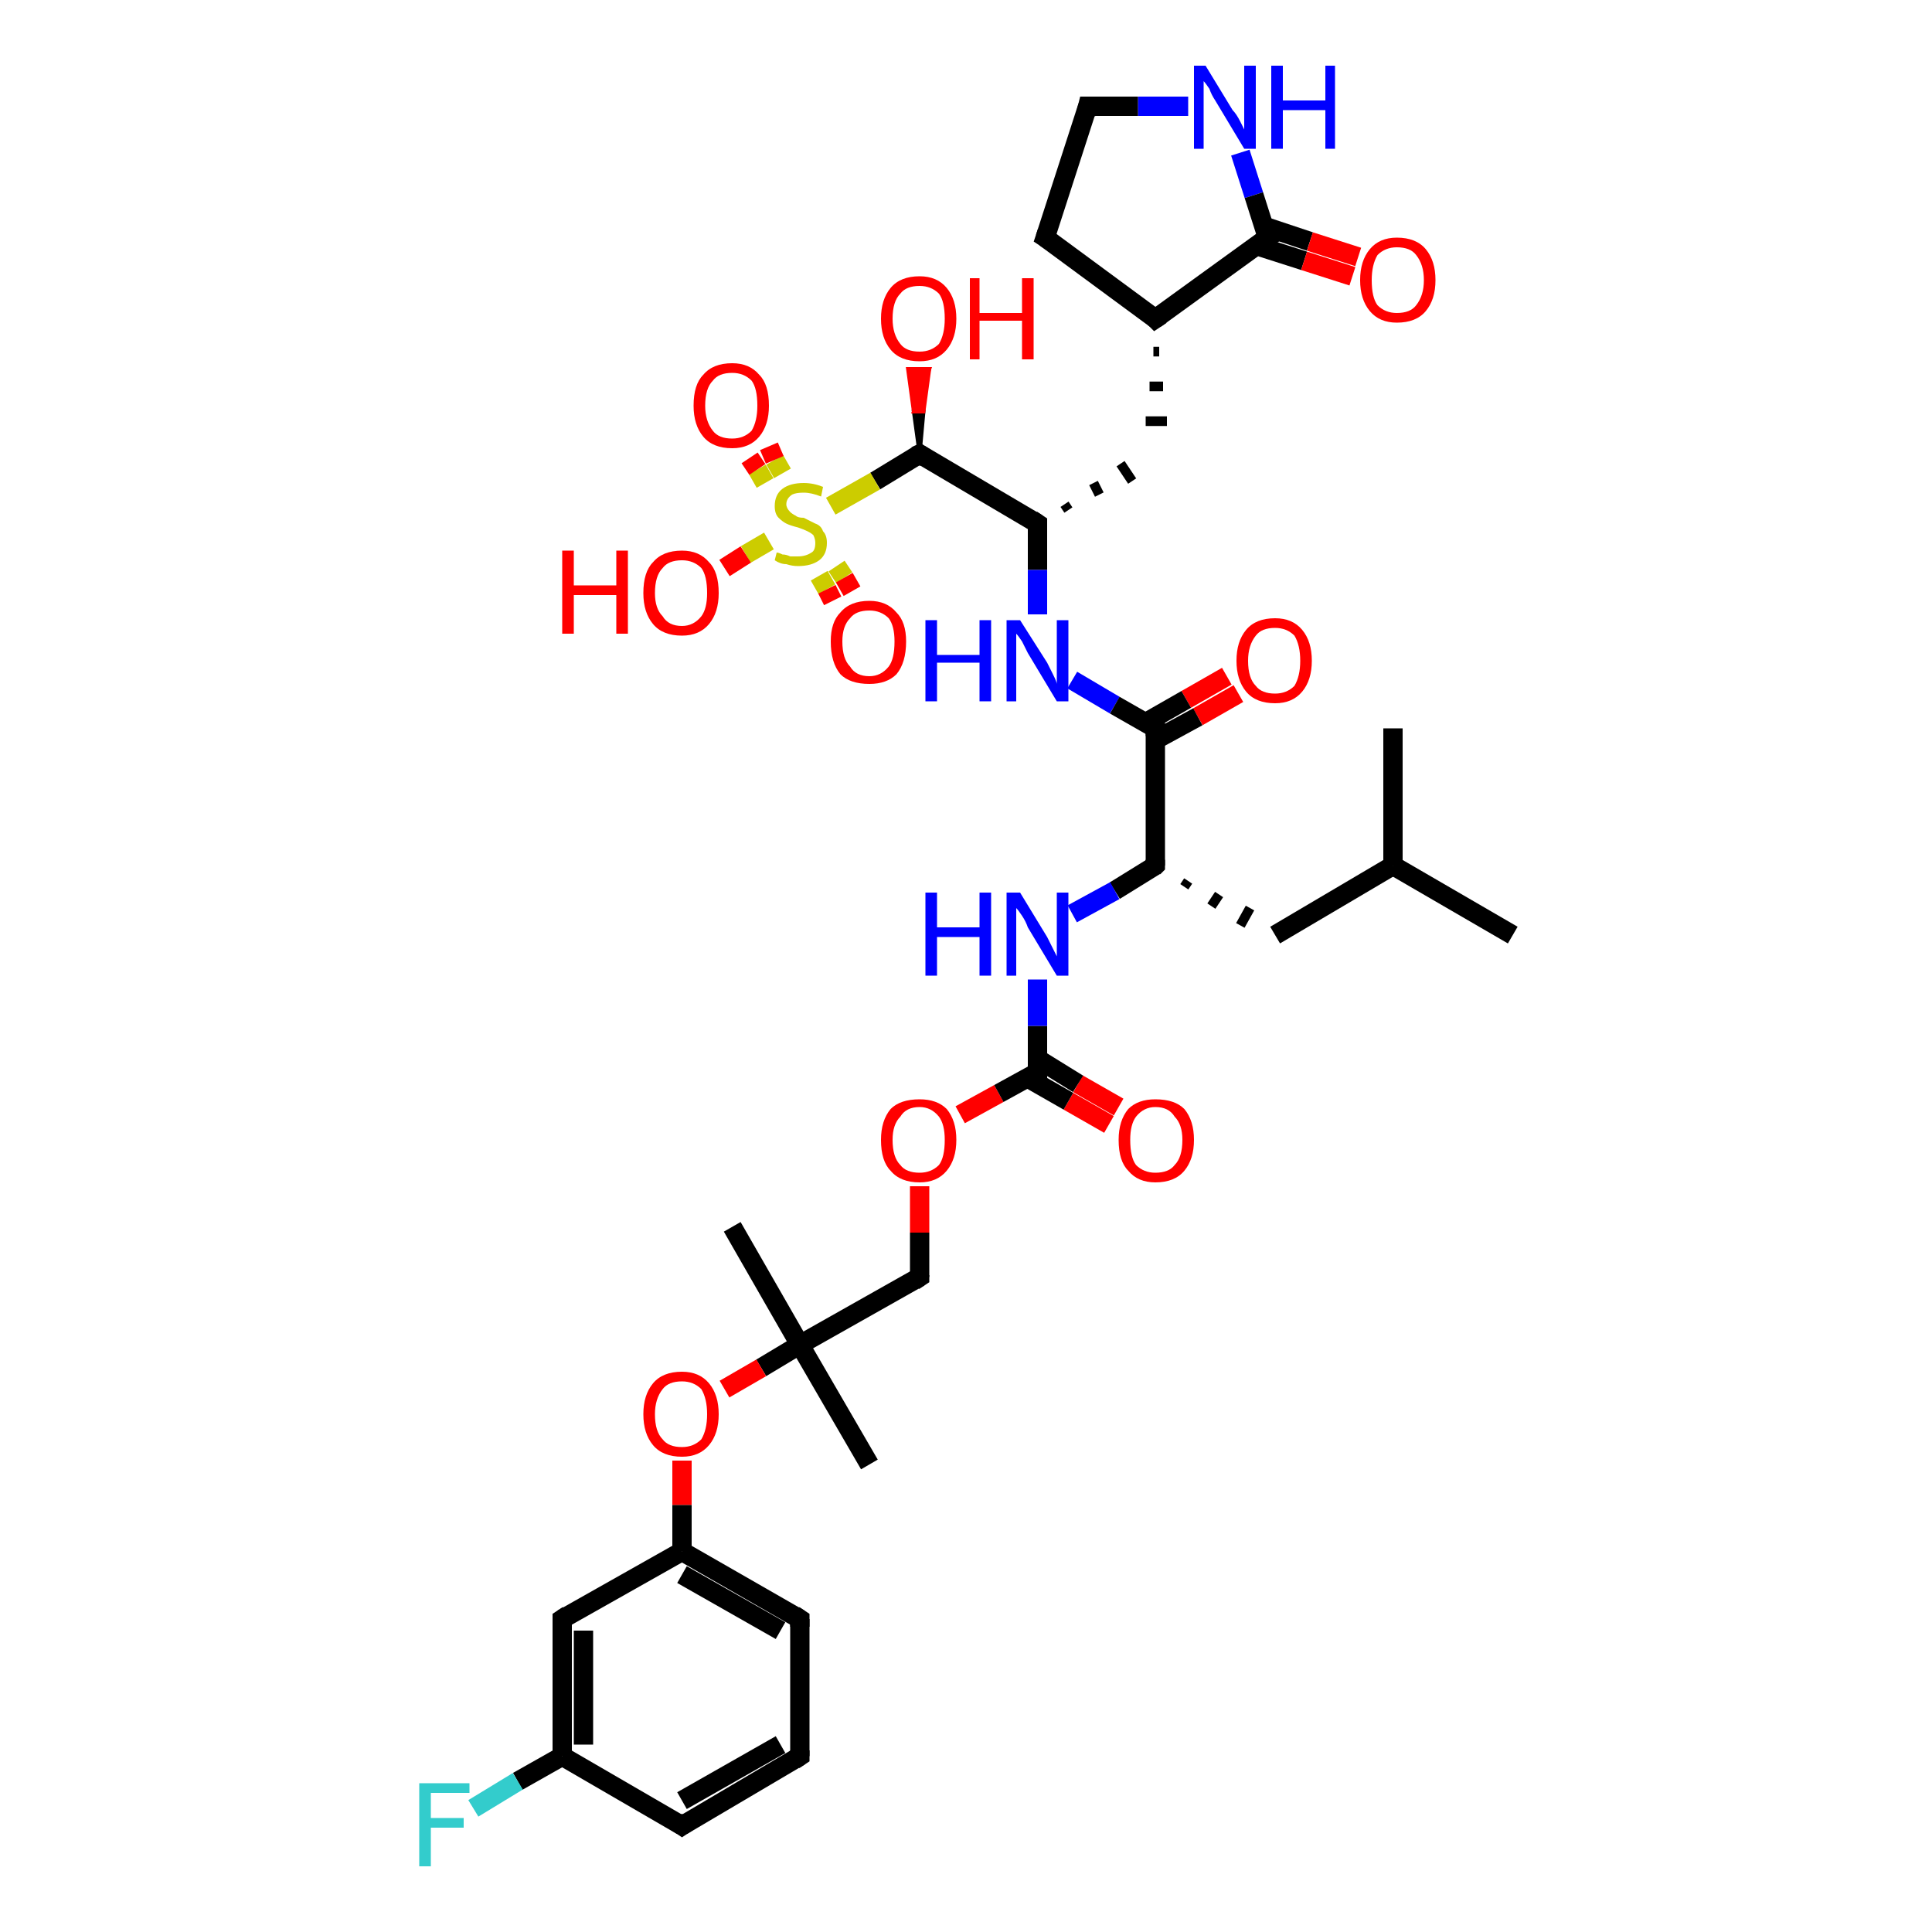 <?xml version='1.0' encoding='iso-8859-1'?>
<svg version='1.1' baseProfile='full'
              xmlns='http://www.w3.org/2000/svg'
                      xmlns:rdkit='http://www.rdkit.org/xml'
                      xmlns:xlink='http://www.w3.org/1999/xlink'
                  xml:space='preserve'
width='100px' height='100px' viewBox='0 0 100 100'>
<!-- END OF HEADER -->
<rect style='opacity:1.0;fill:#FFFFFF;stroke:none' width='100.0' height='100.0' x='0.0' y='0.0'> </rect>
<path class='bond-0 atom-29 atom-9' d='M 61.5,5.5 L 58.9,5.5' style='fill:none;fill-rule:evenodd;stroke:#0000FF;stroke-width:1.0px;stroke-linecap:butt;stroke-linejoin:miter;stroke-opacity:1' />
<path class='bond-0 atom-29 atom-9' d='M 58.9,5.5 L 56.3,5.5' style='fill:none;fill-rule:evenodd;stroke:#000000;stroke-width:1.0px;stroke-linecap:butt;stroke-linejoin:miter;stroke-opacity:1' />
<path class='bond-1 atom-29 atom-18' d='M 64.2,7.9 L 64.9,10.1' style='fill:none;fill-rule:evenodd;stroke:#0000FF;stroke-width:1.0px;stroke-linecap:butt;stroke-linejoin:miter;stroke-opacity:1' />
<path class='bond-1 atom-29 atom-18' d='M 64.9,10.1 L 65.6,12.3' style='fill:none;fill-rule:evenodd;stroke:#000000;stroke-width:1.0px;stroke-linecap:butt;stroke-linejoin:miter;stroke-opacity:1' />
<path class='bond-2 atom-9 atom-10' d='M 56.3,5.5 L 54.1,12.3' style='fill:none;fill-rule:evenodd;stroke:#000000;stroke-width:1.0px;stroke-linecap:butt;stroke-linejoin:miter;stroke-opacity:1' />
<path class='bond-3 atom-10 atom-8' d='M 54.1,12.3 L 59.8,16.5' style='fill:none;fill-rule:evenodd;stroke:#000000;stroke-width:1.0px;stroke-linecap:butt;stroke-linejoin:miter;stroke-opacity:1' />
<path class='bond-4 atom-18 atom-11' d='M 65.0,12.7 L 67.5,13.5' style='fill:none;fill-rule:evenodd;stroke:#000000;stroke-width:1.0px;stroke-linecap:butt;stroke-linejoin:miter;stroke-opacity:1' />
<path class='bond-4 atom-18 atom-11' d='M 67.5,13.5 L 70.0,14.3' style='fill:none;fill-rule:evenodd;stroke:#FF0000;stroke-width:1.0px;stroke-linecap:butt;stroke-linejoin:miter;stroke-opacity:1' />
<path class='bond-4 atom-18 atom-11' d='M 65.4,11.7 L 67.8,12.5' style='fill:none;fill-rule:evenodd;stroke:#000000;stroke-width:1.0px;stroke-linecap:butt;stroke-linejoin:miter;stroke-opacity:1' />
<path class='bond-4 atom-18 atom-11' d='M 67.8,12.5 L 70.3,13.3' style='fill:none;fill-rule:evenodd;stroke:#FF0000;stroke-width:1.0px;stroke-linecap:butt;stroke-linejoin:miter;stroke-opacity:1' />
<path class='bond-5 atom-18 atom-8' d='M 65.6,12.3 L 59.8,16.5' style='fill:none;fill-rule:evenodd;stroke:#000000;stroke-width:1.0px;stroke-linecap:butt;stroke-linejoin:miter;stroke-opacity:1' />
<path class='bond-6 atom-8 atom-7' d='M 59.7,18.2 L 60.0,18.2' style='fill:none;fill-rule:evenodd;stroke:#000000;stroke-width:0.5px;stroke-linecap:butt;stroke-linejoin:miter;stroke-opacity:1' />
<path class='bond-6 atom-8 atom-7' d='M 59.5,20.0 L 60.2,20.0' style='fill:none;fill-rule:evenodd;stroke:#000000;stroke-width:0.5px;stroke-linecap:butt;stroke-linejoin:miter;stroke-opacity:1' />
<path class='bond-6 atom-8 atom-7' d='M 59.3,21.8 L 60.4,21.8' style='fill:none;fill-rule:evenodd;stroke:#000000;stroke-width:0.5px;stroke-linecap:butt;stroke-linejoin:miter;stroke-opacity:1' />
<path class='bond-7 atom-6 atom-7' d='M 55.3,26.4 L 55.1,26.1' style='fill:none;fill-rule:evenodd;stroke:#000000;stroke-width:0.5px;stroke-linecap:butt;stroke-linejoin:miter;stroke-opacity:1' />
<path class='bond-7 atom-6 atom-7' d='M 56.9,25.6 L 56.6,25.0' style='fill:none;fill-rule:evenodd;stroke:#000000;stroke-width:0.5px;stroke-linecap:butt;stroke-linejoin:miter;stroke-opacity:1' />
<path class='bond-7 atom-6 atom-7' d='M 58.6,24.9 L 58.0,24.0' style='fill:none;fill-rule:evenodd;stroke:#000000;stroke-width:0.5px;stroke-linecap:butt;stroke-linejoin:miter;stroke-opacity:1' />
<path class='bond-8 atom-12 atom-13' d='M 47.6,23.5 L 47.3,21.3 L 47.8,21.3 Z' style='fill:#000000;fill-rule:evenodd;fill-opacity:1;stroke:#000000;stroke-width:0.2px;stroke-linecap:butt;stroke-linejoin:miter;stroke-opacity:1;' />
<path class='bond-8 atom-12 atom-13' d='M 47.3,21.3 L 48.1,19.1 L 47.0,19.1 Z' style='fill:#FF0000;fill-rule:evenodd;fill-opacity:1;stroke:#FF0000;stroke-width:0.2px;stroke-linecap:butt;stroke-linejoin:miter;stroke-opacity:1;' />
<path class='bond-8 atom-12 atom-13' d='M 47.3,21.3 L 47.8,21.3 L 48.1,19.1 Z' style='fill:#FF0000;fill-rule:evenodd;fill-opacity:1;stroke:#FF0000;stroke-width:0.2px;stroke-linecap:butt;stroke-linejoin:miter;stroke-opacity:1;' />
<path class='bond-9 atom-12 atom-6' d='M 47.6,23.5 L 53.7,27.1' style='fill:none;fill-rule:evenodd;stroke:#000000;stroke-width:1.0px;stroke-linecap:butt;stroke-linejoin:miter;stroke-opacity:1' />
<path class='bond-10 atom-12 atom-34' d='M 47.6,23.5 L 45.3,24.9' style='fill:none;fill-rule:evenodd;stroke:#000000;stroke-width:1.0px;stroke-linecap:butt;stroke-linejoin:miter;stroke-opacity:1' />
<path class='bond-10 atom-12 atom-34' d='M 45.3,24.9 L 43.0,26.2' style='fill:none;fill-rule:evenodd;stroke:#CCCC00;stroke-width:1.0px;stroke-linecap:butt;stroke-linejoin:miter;stroke-opacity:1' />
<path class='bond-11 atom-6 atom-28' d='M 53.7,27.1 L 53.7,29.5' style='fill:none;fill-rule:evenodd;stroke:#000000;stroke-width:1.0px;stroke-linecap:butt;stroke-linejoin:miter;stroke-opacity:1' />
<path class='bond-11 atom-6 atom-28' d='M 53.7,29.5 L 53.7,31.8' style='fill:none;fill-rule:evenodd;stroke:#0000FF;stroke-width:1.0px;stroke-linecap:butt;stroke-linejoin:miter;stroke-opacity:1' />
<path class='bond-12 atom-31 atom-5' d='M 64.1,35.9 L 62.0,37.1' style='fill:none;fill-rule:evenodd;stroke:#FF0000;stroke-width:1.0px;stroke-linecap:butt;stroke-linejoin:miter;stroke-opacity:1' />
<path class='bond-12 atom-31 atom-5' d='M 62.0,37.1 L 59.8,38.3' style='fill:none;fill-rule:evenodd;stroke:#000000;stroke-width:1.0px;stroke-linecap:butt;stroke-linejoin:miter;stroke-opacity:1' />
<path class='bond-12 atom-31 atom-5' d='M 63.5,35.0 L 61.4,36.2' style='fill:none;fill-rule:evenodd;stroke:#FF0000;stroke-width:1.0px;stroke-linecap:butt;stroke-linejoin:miter;stroke-opacity:1' />
<path class='bond-12 atom-31 atom-5' d='M 61.4,36.2 L 59.3,37.4' style='fill:none;fill-rule:evenodd;stroke:#000000;stroke-width:1.0px;stroke-linecap:butt;stroke-linejoin:miter;stroke-opacity:1' />
<path class='bond-13 atom-28 atom-5' d='M 55.5,35.2 L 57.7,36.5' style='fill:none;fill-rule:evenodd;stroke:#0000FF;stroke-width:1.0px;stroke-linecap:butt;stroke-linejoin:miter;stroke-opacity:1' />
<path class='bond-13 atom-28 atom-5' d='M 57.7,36.5 L 59.8,37.7' style='fill:none;fill-rule:evenodd;stroke:#000000;stroke-width:1.0px;stroke-linecap:butt;stroke-linejoin:miter;stroke-opacity:1' />
<path class='bond-14 atom-19 atom-16' d='M 37.9,63.5 L 41.4,69.6' style='fill:none;fill-rule:evenodd;stroke:#000000;stroke-width:1.0px;stroke-linecap:butt;stroke-linejoin:miter;stroke-opacity:1' />
<path class='bond-15 atom-5 atom-0' d='M 59.8,37.7 L 59.8,44.8' style='fill:none;fill-rule:evenodd;stroke:#000000;stroke-width:1.0px;stroke-linecap:butt;stroke-linejoin:miter;stroke-opacity:1' />
<path class='bond-16 atom-15 atom-16' d='M 47.6,66.1 L 41.4,69.6' style='fill:none;fill-rule:evenodd;stroke:#000000;stroke-width:1.0px;stroke-linecap:butt;stroke-linejoin:miter;stroke-opacity:1' />
<path class='bond-17 atom-15 atom-30' d='M 47.6,66.1 L 47.6,63.8' style='fill:none;fill-rule:evenodd;stroke:#000000;stroke-width:1.0px;stroke-linecap:butt;stroke-linejoin:miter;stroke-opacity:1' />
<path class='bond-17 atom-15 atom-30' d='M 47.6,63.8 L 47.6,61.4' style='fill:none;fill-rule:evenodd;stroke:#FF0000;stroke-width:1.0px;stroke-linecap:butt;stroke-linejoin:miter;stroke-opacity:1' />
<path class='bond-18 atom-17 atom-16' d='M 45.0,75.8 L 41.4,69.6' style='fill:none;fill-rule:evenodd;stroke:#000000;stroke-width:1.0px;stroke-linecap:butt;stroke-linejoin:miter;stroke-opacity:1' />
<path class='bond-19 atom-16 atom-33' d='M 41.4,69.6 L 39.4,70.8' style='fill:none;fill-rule:evenodd;stroke:#000000;stroke-width:1.0px;stroke-linecap:butt;stroke-linejoin:miter;stroke-opacity:1' />
<path class='bond-19 atom-16 atom-33' d='M 39.4,70.8 L 37.5,71.9' style='fill:none;fill-rule:evenodd;stroke:#FF0000;stroke-width:1.0px;stroke-linecap:butt;stroke-linejoin:miter;stroke-opacity:1' />
<path class='bond-20 atom-32 atom-14' d='M 57.4,58.2 L 55.3,57.0' style='fill:none;fill-rule:evenodd;stroke:#FF0000;stroke-width:1.0px;stroke-linecap:butt;stroke-linejoin:miter;stroke-opacity:1' />
<path class='bond-20 atom-32 atom-14' d='M 55.3,57.0 L 53.2,55.8' style='fill:none;fill-rule:evenodd;stroke:#000000;stroke-width:1.0px;stroke-linecap:butt;stroke-linejoin:miter;stroke-opacity:1' />
<path class='bond-20 atom-32 atom-14' d='M 57.9,57.3 L 55.8,56.1' style='fill:none;fill-rule:evenodd;stroke:#FF0000;stroke-width:1.0px;stroke-linecap:butt;stroke-linejoin:miter;stroke-opacity:1' />
<path class='bond-20 atom-32 atom-14' d='M 55.8,56.1 L 53.7,54.8' style='fill:none;fill-rule:evenodd;stroke:#000000;stroke-width:1.0px;stroke-linecap:butt;stroke-linejoin:miter;stroke-opacity:1' />
<path class='bond-21 atom-30 atom-14' d='M 49.7,57.7 L 51.7,56.6' style='fill:none;fill-rule:evenodd;stroke:#FF0000;stroke-width:1.0px;stroke-linecap:butt;stroke-linejoin:miter;stroke-opacity:1' />
<path class='bond-21 atom-30 atom-14' d='M 51.7,56.6 L 53.7,55.5' style='fill:none;fill-rule:evenodd;stroke:#000000;stroke-width:1.0px;stroke-linecap:butt;stroke-linejoin:miter;stroke-opacity:1' />
<path class='bond-22 atom-14 atom-27' d='M 53.7,55.5 L 53.7,53.1' style='fill:none;fill-rule:evenodd;stroke:#000000;stroke-width:1.0px;stroke-linecap:butt;stroke-linejoin:miter;stroke-opacity:1' />
<path class='bond-22 atom-14 atom-27' d='M 53.7,53.1 L 53.7,50.7' style='fill:none;fill-rule:evenodd;stroke:#0000FF;stroke-width:1.0px;stroke-linecap:butt;stroke-linejoin:miter;stroke-opacity:1' />
<path class='bond-23 atom-0 atom-27' d='M 59.8,44.8 L 57.7,46.1' style='fill:none;fill-rule:evenodd;stroke:#000000;stroke-width:1.0px;stroke-linecap:butt;stroke-linejoin:miter;stroke-opacity:1' />
<path class='bond-23 atom-0 atom-27' d='M 57.7,46.1 L 55.5,47.3' style='fill:none;fill-rule:evenodd;stroke:#0000FF;stroke-width:1.0px;stroke-linecap:butt;stroke-linejoin:miter;stroke-opacity:1' />
<path class='bond-24 atom-0 atom-1' d='M 61.3,45.9 L 61.5,45.6' style='fill:none;fill-rule:evenodd;stroke:#000000;stroke-width:0.5px;stroke-linecap:butt;stroke-linejoin:miter;stroke-opacity:1' />
<path class='bond-24 atom-0 atom-1' d='M 62.7,46.9 L 63.1,46.3' style='fill:none;fill-rule:evenodd;stroke:#000000;stroke-width:0.5px;stroke-linecap:butt;stroke-linejoin:miter;stroke-opacity:1' />
<path class='bond-24 atom-0 atom-1' d='M 64.2,47.9 L 64.7,47.0' style='fill:none;fill-rule:evenodd;stroke:#000000;stroke-width:0.5px;stroke-linecap:butt;stroke-linejoin:miter;stroke-opacity:1' />
<path class='bond-25 atom-33 atom-20' d='M 35.3,75.6 L 35.3,77.9' style='fill:none;fill-rule:evenodd;stroke:#FF0000;stroke-width:1.0px;stroke-linecap:butt;stroke-linejoin:miter;stroke-opacity:1' />
<path class='bond-25 atom-33 atom-20' d='M 35.3,77.9 L 35.3,80.3' style='fill:none;fill-rule:evenodd;stroke:#000000;stroke-width:1.0px;stroke-linecap:butt;stroke-linejoin:miter;stroke-opacity:1' />
<path class='bond-26 atom-1 atom-2' d='M 66.0,48.4 L 72.1,44.8' style='fill:none;fill-rule:evenodd;stroke:#000000;stroke-width:1.0px;stroke-linecap:butt;stroke-linejoin:miter;stroke-opacity:1' />
<path class='bond-27 atom-20 atom-25' d='M 35.3,80.3 L 29.1,83.8' style='fill:none;fill-rule:evenodd;stroke:#000000;stroke-width:1.0px;stroke-linecap:butt;stroke-linejoin:miter;stroke-opacity:1' />
<path class='bond-28 atom-20 atom-21' d='M 35.3,80.3 L 41.4,83.8' style='fill:none;fill-rule:evenodd;stroke:#000000;stroke-width:1.0px;stroke-linecap:butt;stroke-linejoin:miter;stroke-opacity:1' />
<path class='bond-28 atom-20 atom-21' d='M 35.3,81.5 L 40.4,84.4' style='fill:none;fill-rule:evenodd;stroke:#000000;stroke-width:1.0px;stroke-linecap:butt;stroke-linejoin:miter;stroke-opacity:1' />
<path class='bond-29 atom-25 atom-24' d='M 29.1,83.8 L 29.1,90.9' style='fill:none;fill-rule:evenodd;stroke:#000000;stroke-width:1.0px;stroke-linecap:butt;stroke-linejoin:miter;stroke-opacity:1' />
<path class='bond-29 atom-25 atom-24' d='M 30.2,84.4 L 30.2,90.3' style='fill:none;fill-rule:evenodd;stroke:#000000;stroke-width:1.0px;stroke-linecap:butt;stroke-linejoin:miter;stroke-opacity:1' />
<path class='bond-30 atom-21 atom-22' d='M 41.4,83.8 L 41.4,90.9' style='fill:none;fill-rule:evenodd;stroke:#000000;stroke-width:1.0px;stroke-linecap:butt;stroke-linejoin:miter;stroke-opacity:1' />
<path class='bond-31 atom-2 atom-4' d='M 72.1,44.8 L 78.3,48.4' style='fill:none;fill-rule:evenodd;stroke:#000000;stroke-width:1.0px;stroke-linecap:butt;stroke-linejoin:miter;stroke-opacity:1' />
<path class='bond-32 atom-2 atom-3' d='M 72.1,44.8 L 72.1,37.7' style='fill:none;fill-rule:evenodd;stroke:#000000;stroke-width:1.0px;stroke-linecap:butt;stroke-linejoin:miter;stroke-opacity:1' />
<path class='bond-33 atom-24 atom-26' d='M 29.1,90.9 L 26.8,92.2' style='fill:none;fill-rule:evenodd;stroke:#000000;stroke-width:1.0px;stroke-linecap:butt;stroke-linejoin:miter;stroke-opacity:1' />
<path class='bond-33 atom-24 atom-26' d='M 26.8,92.2 L 24.5,93.6' style='fill:none;fill-rule:evenodd;stroke:#33CCCC;stroke-width:1.0px;stroke-linecap:butt;stroke-linejoin:miter;stroke-opacity:1' />
<path class='bond-34 atom-24 atom-23' d='M 29.1,90.9 L 35.3,94.5' style='fill:none;fill-rule:evenodd;stroke:#000000;stroke-width:1.0px;stroke-linecap:butt;stroke-linejoin:miter;stroke-opacity:1' />
<path class='bond-35 atom-22 atom-23' d='M 41.4,90.9 L 35.3,94.5' style='fill:none;fill-rule:evenodd;stroke:#000000;stroke-width:1.0px;stroke-linecap:butt;stroke-linejoin:miter;stroke-opacity:1' />
<path class='bond-35 atom-22 atom-23' d='M 40.4,90.3 L 35.3,93.2' style='fill:none;fill-rule:evenodd;stroke:#000000;stroke-width:1.0px;stroke-linecap:butt;stroke-linejoin:miter;stroke-opacity:1' />
<path class='bond-36 atom-34 atom-35' d='M 39.8,28.0 L 38.6,28.7' style='fill:none;fill-rule:evenodd;stroke:#CCCC00;stroke-width:1.0px;stroke-linecap:butt;stroke-linejoin:miter;stroke-opacity:1' />
<path class='bond-36 atom-34 atom-35' d='M 38.6,28.7 L 37.5,29.4' style='fill:none;fill-rule:evenodd;stroke:#FF0000;stroke-width:1.0px;stroke-linecap:butt;stroke-linejoin:miter;stroke-opacity:1' />
<path class='bond-37 atom-34 atom-36' d='M 40.5,24.5 L 40.1,23.8' style='fill:none;fill-rule:evenodd;stroke:#CCCC00;stroke-width:1.0px;stroke-linecap:butt;stroke-linejoin:miter;stroke-opacity:1' />
<path class='bond-37 atom-34 atom-36' d='M 40.1,23.8 L 39.8,23.1' style='fill:none;fill-rule:evenodd;stroke:#FF0000;stroke-width:1.0px;stroke-linecap:butt;stroke-linejoin:miter;stroke-opacity:1' />
<path class='bond-37 atom-34 atom-36' d='M 39.6,25.0 L 39.2,24.3' style='fill:none;fill-rule:evenodd;stroke:#CCCC00;stroke-width:1.0px;stroke-linecap:butt;stroke-linejoin:miter;stroke-opacity:1' />
<path class='bond-37 atom-34 atom-36' d='M 39.2,24.3 L 38.8,23.7' style='fill:none;fill-rule:evenodd;stroke:#FF0000;stroke-width:1.0px;stroke-linecap:butt;stroke-linejoin:miter;stroke-opacity:1' />
<path class='bond-38 atom-34 atom-37' d='M 42.4,29.8 L 42.8,30.5' style='fill:none;fill-rule:evenodd;stroke:#CCCC00;stroke-width:1.0px;stroke-linecap:butt;stroke-linejoin:miter;stroke-opacity:1' />
<path class='bond-38 atom-34 atom-37' d='M 42.8,30.5 L 43.1,31.1' style='fill:none;fill-rule:evenodd;stroke:#FF0000;stroke-width:1.0px;stroke-linecap:butt;stroke-linejoin:miter;stroke-opacity:1' />
<path class='bond-38 atom-34 atom-37' d='M 43.3,29.3 L 43.7,29.9' style='fill:none;fill-rule:evenodd;stroke:#CCCC00;stroke-width:1.0px;stroke-linecap:butt;stroke-linejoin:miter;stroke-opacity:1' />
<path class='bond-38 atom-34 atom-37' d='M 43.7,29.9 L 44.1,30.6' style='fill:none;fill-rule:evenodd;stroke:#FF0000;stroke-width:1.0px;stroke-linecap:butt;stroke-linejoin:miter;stroke-opacity:1' />
<path d='M 59.8,44.5 L 59.8,44.8 L 59.7,44.9' style='fill:none;stroke:#000000;stroke-width:1.0px;stroke-linecap:butt;stroke-linejoin:miter;stroke-opacity:1;' />
<path d='M 59.7,37.7 L 59.8,37.7 L 59.8,38.1' style='fill:none;stroke:#000000;stroke-width:1.0px;stroke-linecap:butt;stroke-linejoin:miter;stroke-opacity:1;' />
<path d='M 53.4,26.9 L 53.7,27.1 L 53.7,27.2' style='fill:none;stroke:#000000;stroke-width:1.0px;stroke-linecap:butt;stroke-linejoin:miter;stroke-opacity:1;' />
<path d='M 59.6,16.3 L 59.8,16.5 L 60.1,16.3' style='fill:none;stroke:#000000;stroke-width:1.0px;stroke-linecap:butt;stroke-linejoin:miter;stroke-opacity:1;' />
<path d='M 56.4,5.5 L 56.3,5.5 L 56.2,5.9' style='fill:none;stroke:#000000;stroke-width:1.0px;stroke-linecap:butt;stroke-linejoin:miter;stroke-opacity:1;' />
<path d='M 54.2,12.0 L 54.1,12.3 L 54.4,12.5' style='fill:none;stroke:#000000;stroke-width:1.0px;stroke-linecap:butt;stroke-linejoin:miter;stroke-opacity:1;' />
<path d='M 47.9,23.7 L 47.6,23.5 L 47.4,23.6' style='fill:none;stroke:#000000;stroke-width:1.0px;stroke-linecap:butt;stroke-linejoin:miter;stroke-opacity:1;' />
<path d='M 53.6,55.5 L 53.7,55.5 L 53.7,55.3' style='fill:none;stroke:#000000;stroke-width:1.0px;stroke-linecap:butt;stroke-linejoin:miter;stroke-opacity:1;' />
<path d='M 47.3,66.3 L 47.6,66.1 L 47.6,66.0' style='fill:none;stroke:#000000;stroke-width:1.0px;stroke-linecap:butt;stroke-linejoin:miter;stroke-opacity:1;' />
<path d='M 65.5,12.2 L 65.6,12.3 L 65.3,12.5' style='fill:none;stroke:#000000;stroke-width:1.0px;stroke-linecap:butt;stroke-linejoin:miter;stroke-opacity:1;' />
<path d='M 41.1,83.6 L 41.4,83.8 L 41.4,84.2' style='fill:none;stroke:#000000;stroke-width:1.0px;stroke-linecap:butt;stroke-linejoin:miter;stroke-opacity:1;' />
<path d='M 41.4,90.6 L 41.4,90.9 L 41.1,91.1' style='fill:none;stroke:#000000;stroke-width:1.0px;stroke-linecap:butt;stroke-linejoin:miter;stroke-opacity:1;' />
<path d='M 35.0,94.3 L 35.3,94.5 L 35.6,94.3' style='fill:none;stroke:#000000;stroke-width:1.0px;stroke-linecap:butt;stroke-linejoin:miter;stroke-opacity:1;' />
<path d='M 29.4,83.6 L 29.1,83.8 L 29.1,84.2' style='fill:none;stroke:#000000;stroke-width:1.0px;stroke-linecap:butt;stroke-linejoin:miter;stroke-opacity:1;' />
<path class='atom-11' d='M 70.4 14.5
Q 70.4 13.5, 70.9 12.9
Q 71.4 12.3, 72.3 12.3
Q 73.3 12.3, 73.8 12.9
Q 74.3 13.5, 74.3 14.5
Q 74.3 15.5, 73.8 16.1
Q 73.3 16.7, 72.3 16.7
Q 71.4 16.7, 70.9 16.1
Q 70.4 15.5, 70.4 14.5
M 72.3 16.2
Q 73.0 16.2, 73.3 15.8
Q 73.7 15.3, 73.7 14.5
Q 73.7 13.7, 73.3 13.2
Q 73.0 12.8, 72.3 12.8
Q 71.7 12.8, 71.3 13.2
Q 71.0 13.7, 71.0 14.5
Q 71.0 15.4, 71.3 15.8
Q 71.7 16.2, 72.3 16.2
' fill='#FF0000'/>
<path class='atom-13' d='M 45.6 16.5
Q 45.6 15.5, 46.1 14.9
Q 46.6 14.3, 47.6 14.3
Q 48.5 14.3, 49.0 14.9
Q 49.5 15.5, 49.5 16.5
Q 49.5 17.5, 49.0 18.1
Q 48.5 18.7, 47.6 18.7
Q 46.6 18.7, 46.1 18.1
Q 45.6 17.5, 45.6 16.5
M 47.6 18.2
Q 48.2 18.2, 48.6 17.8
Q 48.9 17.3, 48.9 16.5
Q 48.9 15.6, 48.6 15.2
Q 48.2 14.8, 47.6 14.8
Q 46.9 14.8, 46.6 15.2
Q 46.2 15.6, 46.2 16.5
Q 46.2 17.3, 46.6 17.8
Q 46.9 18.2, 47.6 18.2
' fill='#FF0000'/>
<path class='atom-13' d='M 50.2 14.4
L 50.7 14.4
L 50.7 16.2
L 52.9 16.2
L 52.9 14.4
L 53.5 14.4
L 53.5 18.6
L 52.9 18.6
L 52.9 16.6
L 50.7 16.6
L 50.7 18.6
L 50.2 18.6
L 50.2 14.4
' fill='#FF0000'/>
<path class='atom-26' d='M 21.7 92.3
L 24.3 92.3
L 24.3 92.8
L 22.3 92.8
L 22.3 94.1
L 24.0 94.1
L 24.0 94.6
L 22.3 94.6
L 22.3 96.6
L 21.7 96.6
L 21.7 92.3
' fill='#33CCCC'/>
<path class='atom-27' d='M 47.9 46.2
L 48.5 46.2
L 48.5 48.0
L 50.7 48.0
L 50.7 46.2
L 51.3 46.2
L 51.3 50.5
L 50.7 50.5
L 50.7 48.5
L 48.5 48.5
L 48.5 50.5
L 47.9 50.5
L 47.9 46.2
' fill='#0000FF'/>
<path class='atom-27' d='M 52.8 46.2
L 54.2 48.5
Q 54.3 48.7, 54.5 49.1
Q 54.7 49.5, 54.7 49.5
L 54.7 46.2
L 55.3 46.2
L 55.3 50.5
L 54.7 50.5
L 53.2 48.0
Q 53.1 47.7, 52.9 47.4
Q 52.7 47.1, 52.6 47.0
L 52.6 50.5
L 52.1 50.5
L 52.1 46.2
L 52.8 46.2
' fill='#0000FF'/>
<path class='atom-28' d='M 47.9 32.1
L 48.5 32.1
L 48.5 33.9
L 50.7 33.9
L 50.7 32.1
L 51.3 32.1
L 51.3 36.3
L 50.7 36.3
L 50.7 34.3
L 48.5 34.3
L 48.5 36.3
L 47.9 36.3
L 47.9 32.1
' fill='#0000FF'/>
<path class='atom-28' d='M 52.8 32.1
L 54.2 34.3
Q 54.3 34.5, 54.5 34.9
Q 54.7 35.3, 54.7 35.4
L 54.7 32.1
L 55.3 32.1
L 55.3 36.3
L 54.7 36.3
L 53.2 33.8
Q 53.1 33.6, 52.9 33.2
Q 52.7 32.9, 52.6 32.8
L 52.6 36.3
L 52.1 36.3
L 52.1 32.1
L 52.8 32.1
' fill='#0000FF'/>
<path class='atom-29' d='M 62.4 3.4
L 63.8 5.7
Q 64.0 5.9, 64.2 6.3
Q 64.4 6.7, 64.4 6.7
L 64.4 3.4
L 65.0 3.4
L 65.0 7.7
L 64.4 7.7
L 62.9 5.2
Q 62.7 4.9, 62.6 4.6
Q 62.4 4.3, 62.3 4.2
L 62.3 7.7
L 61.8 7.7
L 61.8 3.4
L 62.4 3.4
' fill='#0000FF'/>
<path class='atom-29' d='M 65.8 3.4
L 66.4 3.4
L 66.4 5.2
L 68.6 5.2
L 68.6 3.4
L 69.1 3.4
L 69.1 7.7
L 68.6 7.7
L 68.6 5.7
L 66.4 5.7
L 66.4 7.7
L 65.8 7.7
L 65.8 3.4
' fill='#0000FF'/>
<path class='atom-30' d='M 45.6 59.0
Q 45.6 58.0, 46.1 57.4
Q 46.6 56.9, 47.6 56.9
Q 48.5 56.9, 49.0 57.4
Q 49.5 58.0, 49.5 59.0
Q 49.5 60.0, 49.0 60.6
Q 48.5 61.2, 47.6 61.2
Q 46.6 61.2, 46.1 60.6
Q 45.6 60.1, 45.6 59.0
M 47.6 60.7
Q 48.2 60.7, 48.6 60.3
Q 48.9 59.9, 48.9 59.0
Q 48.9 58.2, 48.6 57.8
Q 48.2 57.3, 47.6 57.3
Q 46.9 57.3, 46.6 57.8
Q 46.2 58.2, 46.2 59.0
Q 46.2 59.9, 46.6 60.3
Q 46.9 60.7, 47.6 60.7
' fill='#FF0000'/>
<path class='atom-31' d='M 64.0 34.2
Q 64.0 33.2, 64.5 32.6
Q 65.0 32.0, 66.0 32.0
Q 66.9 32.0, 67.4 32.6
Q 67.9 33.2, 67.9 34.2
Q 67.9 35.2, 67.4 35.8
Q 66.9 36.4, 66.0 36.4
Q 65.0 36.4, 64.5 35.8
Q 64.0 35.2, 64.0 34.2
M 66.0 35.9
Q 66.6 35.9, 67.0 35.5
Q 67.3 35.0, 67.3 34.2
Q 67.3 33.4, 67.0 32.9
Q 66.6 32.5, 66.0 32.5
Q 65.3 32.5, 65.0 32.9
Q 64.6 33.4, 64.6 34.2
Q 64.6 35.1, 65.0 35.5
Q 65.3 35.9, 66.0 35.9
' fill='#FF0000'/>
<path class='atom-32' d='M 57.9 59.0
Q 57.9 58.0, 58.4 57.4
Q 58.9 56.9, 59.8 56.9
Q 60.8 56.9, 61.3 57.4
Q 61.8 58.0, 61.8 59.0
Q 61.8 60.0, 61.3 60.6
Q 60.8 61.2, 59.8 61.2
Q 58.9 61.2, 58.4 60.6
Q 57.9 60.1, 57.9 59.0
M 59.8 60.7
Q 60.5 60.7, 60.8 60.3
Q 61.2 59.9, 61.2 59.0
Q 61.2 58.2, 60.8 57.8
Q 60.5 57.3, 59.8 57.3
Q 59.2 57.3, 58.8 57.8
Q 58.5 58.2, 58.5 59.0
Q 58.5 59.9, 58.8 60.3
Q 59.2 60.7, 59.8 60.7
' fill='#FF0000'/>
<path class='atom-33' d='M 33.3 73.2
Q 33.3 72.2, 33.8 71.6
Q 34.3 71.0, 35.3 71.0
Q 36.2 71.0, 36.7 71.6
Q 37.2 72.2, 37.2 73.2
Q 37.2 74.2, 36.7 74.8
Q 36.2 75.4, 35.3 75.4
Q 34.3 75.4, 33.8 74.8
Q 33.3 74.2, 33.3 73.2
M 35.3 74.9
Q 35.9 74.9, 36.3 74.5
Q 36.6 74.0, 36.6 73.2
Q 36.6 72.4, 36.3 71.9
Q 35.9 71.5, 35.3 71.5
Q 34.6 71.5, 34.3 71.9
Q 33.9 72.4, 33.9 73.2
Q 33.9 74.1, 34.3 74.5
Q 34.6 74.9, 35.3 74.9
' fill='#FF0000'/>
<path class='atom-34' d='M 40.2 28.6
Q 40.3 28.6, 40.5 28.7
Q 40.7 28.7, 40.9 28.8
Q 41.1 28.8, 41.3 28.8
Q 41.7 28.8, 42.0 28.6
Q 42.2 28.5, 42.2 28.1
Q 42.2 27.9, 42.1 27.7
Q 42.0 27.6, 41.8 27.5
Q 41.6 27.4, 41.3 27.3
Q 40.9 27.2, 40.7 27.1
Q 40.5 27.0, 40.3 26.8
Q 40.1 26.6, 40.1 26.2
Q 40.1 25.6, 40.5 25.3
Q 40.9 25.0, 41.6 25.0
Q 42.1 25.0, 42.6 25.2
L 42.5 25.7
Q 42.0 25.5, 41.6 25.5
Q 41.2 25.5, 41.0 25.6
Q 40.7 25.8, 40.7 26.1
Q 40.7 26.3, 40.9 26.5
Q 41.0 26.6, 41.2 26.7
Q 41.3 26.8, 41.6 26.8
Q 42.0 27.0, 42.2 27.1
Q 42.5 27.2, 42.6 27.5
Q 42.8 27.7, 42.8 28.1
Q 42.8 28.7, 42.4 29.0
Q 42.0 29.3, 41.3 29.3
Q 41.0 29.3, 40.7 29.2
Q 40.4 29.2, 40.1 29.0
L 40.2 28.6
' fill='#CCCC00'/>
<path class='atom-35' d='M 29.1 28.5
L 29.7 28.5
L 29.7 30.3
L 31.9 30.3
L 31.9 28.5
L 32.5 28.5
L 32.5 32.8
L 31.9 32.8
L 31.9 30.8
L 29.7 30.8
L 29.7 32.8
L 29.1 32.8
L 29.1 28.5
' fill='#FF0000'/>
<path class='atom-35' d='M 33.3 30.7
Q 33.3 29.6, 33.8 29.1
Q 34.3 28.5, 35.3 28.5
Q 36.2 28.5, 36.7 29.1
Q 37.2 29.6, 37.2 30.7
Q 37.2 31.7, 36.7 32.3
Q 36.2 32.9, 35.3 32.9
Q 34.3 32.9, 33.8 32.3
Q 33.3 31.7, 33.3 30.7
M 35.3 32.4
Q 35.9 32.4, 36.3 31.9
Q 36.6 31.5, 36.6 30.7
Q 36.6 29.8, 36.3 29.4
Q 35.9 29.0, 35.3 29.0
Q 34.6 29.0, 34.3 29.4
Q 33.9 29.8, 33.9 30.7
Q 33.9 31.5, 34.3 31.9
Q 34.6 32.4, 35.3 32.4
' fill='#FF0000'/>
<path class='atom-36' d='M 35.9 21.0
Q 35.9 19.9, 36.4 19.4
Q 36.9 18.8, 37.9 18.8
Q 38.8 18.8, 39.3 19.4
Q 39.8 19.9, 39.8 21.0
Q 39.8 22.0, 39.3 22.6
Q 38.8 23.2, 37.9 23.2
Q 36.9 23.2, 36.4 22.6
Q 35.9 22.0, 35.9 21.0
M 37.9 22.7
Q 38.5 22.7, 38.9 22.3
Q 39.2 21.8, 39.2 21.0
Q 39.2 20.1, 38.9 19.7
Q 38.5 19.3, 37.9 19.3
Q 37.2 19.3, 36.9 19.7
Q 36.5 20.1, 36.5 21.0
Q 36.5 21.8, 36.9 22.3
Q 37.2 22.7, 37.9 22.7
' fill='#FF0000'/>
<path class='atom-37' d='M 43.0 33.2
Q 43.0 32.2, 43.5 31.7
Q 44.0 31.1, 45.0 31.1
Q 45.9 31.1, 46.4 31.7
Q 46.9 32.2, 46.9 33.2
Q 46.9 34.3, 46.4 34.9
Q 45.9 35.4, 45.0 35.4
Q 44.0 35.4, 43.5 34.9
Q 43.0 34.3, 43.0 33.2
M 45.0 35.0
Q 45.6 35.0, 46.0 34.5
Q 46.3 34.1, 46.3 33.2
Q 46.3 32.4, 46.0 32.0
Q 45.6 31.6, 45.0 31.6
Q 44.3 31.6, 44.0 32.0
Q 43.6 32.4, 43.6 33.2
Q 43.6 34.1, 44.0 34.5
Q 44.3 35.0, 45.0 35.0
' fill='#FF0000'/>
</svg>
